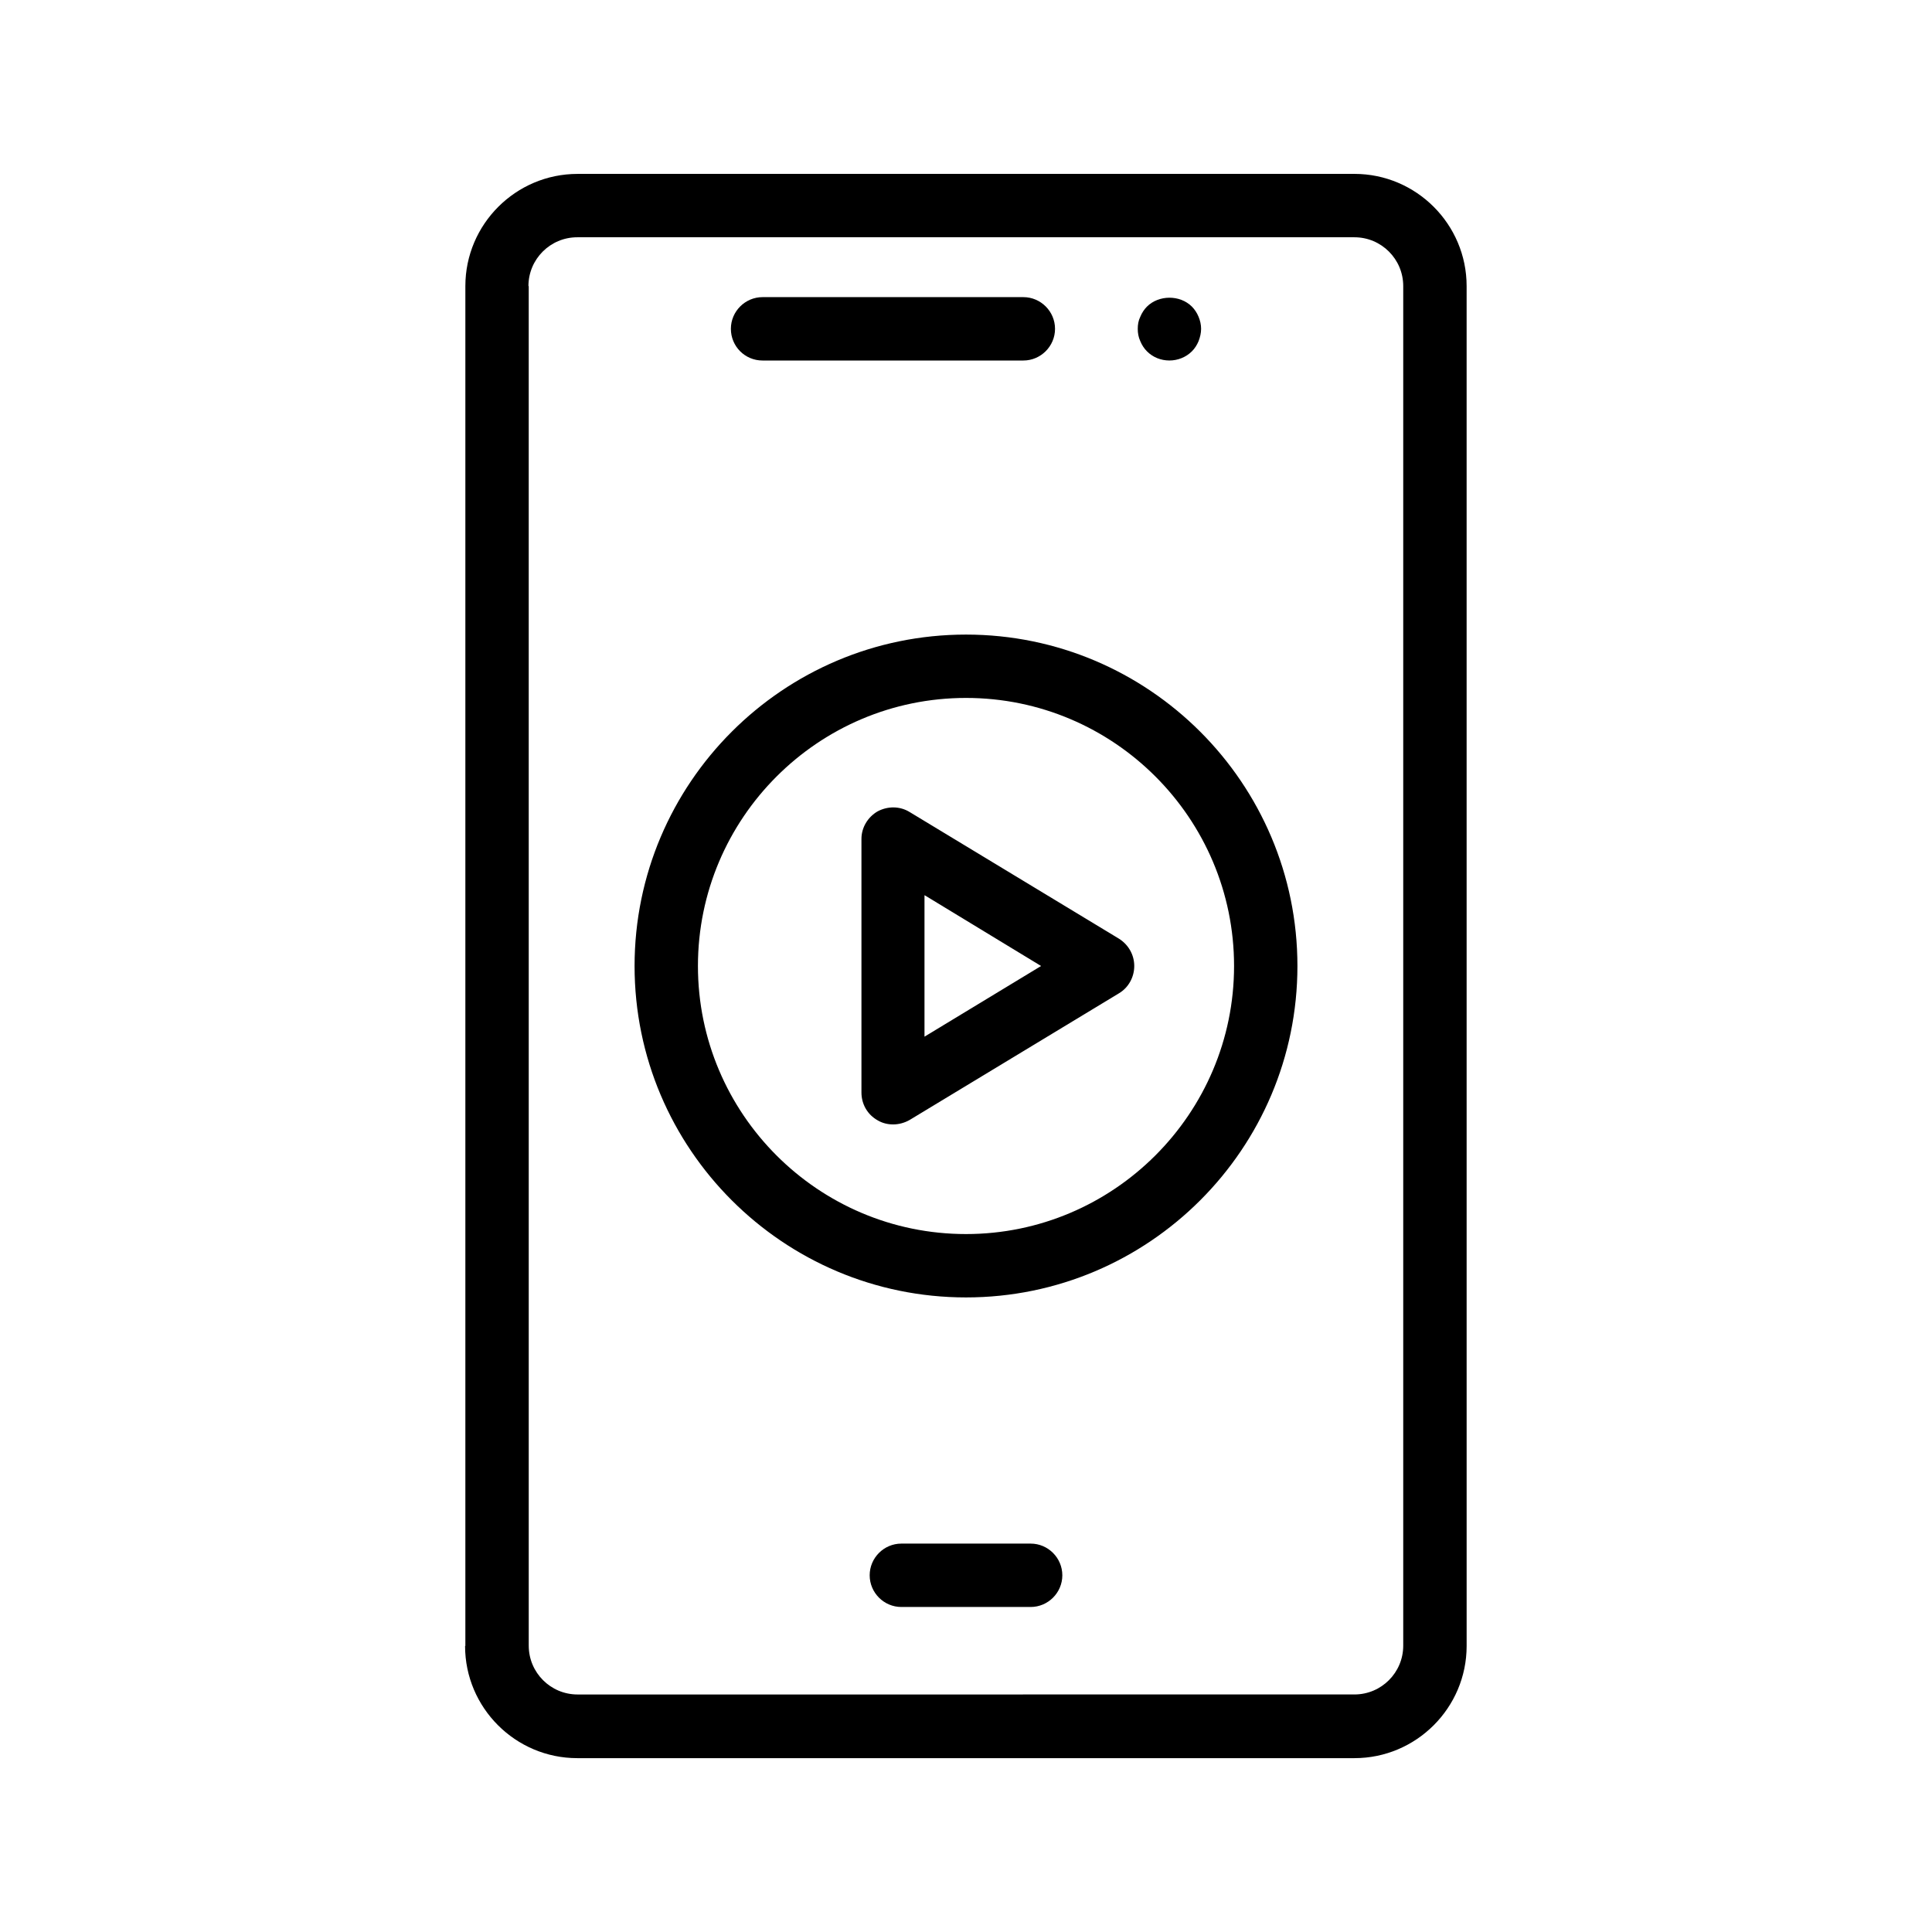 <?xml version="1.0" encoding="UTF-8"?>
<!-- Uploaded to: ICON Repo, www.iconrepo.com, Generator: ICON Repo Mixer Tools -->
<svg fill="#000000" width="800px" height="800px" version="1.1" viewBox="144 144 512 512" xmlns="http://www.w3.org/2000/svg">
 <g>
  <path d="m267.25 580.2c0 16.375 13.352 29.727 29.727 29.727h205.97c16.375 0 29.727-13.352 29.727-29.727l-0.004-360.39c0-16.375-13.352-29.727-29.727-29.727l-205.89 0.004c-16.375 0-29.727 13.352-29.727 29.727v360.39zm16.793-360.39c0-7.137 5.793-12.93 12.93-12.93h205.97c7.137 0 12.93 5.793 12.93 12.93v360.31c0 7.137-5.793 12.93-12.93 12.93l-205.89 0.004c-7.137 0-12.93-5.793-12.93-12.93l-0.004-360.31z"/>
  <path d="m417.13 553.07h-34.258c-4.617 0-8.398 3.777-8.398 8.398 0 4.617 3.777 8.398 8.398 8.398h34.258c4.617 0 8.398-3.777 8.398-8.398-0.004-4.621-3.781-8.398-8.398-8.398z"/>
  <path d="m346.09 239.54h69.105c4.617 0 8.398-3.777 8.398-8.398 0-4.617-3.777-8.398-8.398-8.398h-69.105c-4.617 0-8.398 3.777-8.398 8.398 0.004 4.621 3.695 8.398 8.398 8.398z"/>
  <path d="m447.95 237.1c1.594 1.594 3.695 2.434 5.961 2.434 2.184 0 4.367-0.84 5.961-2.434 0.754-0.754 1.344-1.68 1.762-2.688 0.418-1.09 0.672-2.184 0.672-3.273s-0.25-2.184-0.672-3.191c-0.418-1.008-1.008-1.93-1.762-2.688-3.191-3.191-8.816-3.106-11.922 0-0.754 0.754-1.344 1.68-1.762 2.688-0.504 1.008-0.672 2.098-0.672 3.191 0 1.09 0.168 2.184 0.672 3.273 0.418 1.008 1.004 1.93 1.762 2.688z"/>
  <path d="m400 487.83c48.449 0 87.832-39.383 87.832-87.832-0.004-48.445-39.383-87.828-87.832-87.828s-87.832 39.383-87.832 87.832 39.383 87.828 87.832 87.828zm0-158.87c39.215 0 71.039 31.906 71.039 71.039 0 39.129-31.906 71.039-71.039 71.039-39.215 0-71.039-31.906-71.039-71.039 0-39.129 31.824-71.039 71.039-71.039z"/>
  <path d="m376.57 440.89c1.262 0.758 2.688 1.094 4.117 1.094 1.512 0 3.023-0.418 4.367-1.176l55.504-33.586c2.519-1.512 4.031-4.281 4.031-7.223 0-2.938-1.512-5.625-4.031-7.223l-55.504-33.586c-2.602-1.594-5.793-1.594-8.48-0.168-2.602 1.512-4.281 4.281-4.281 7.305v67.176c-0.004 3.106 1.59 5.875 4.277 7.387zm12.512-59.617 30.816 18.727-30.898 18.727v-37.453z"/>
 </g>
</svg>